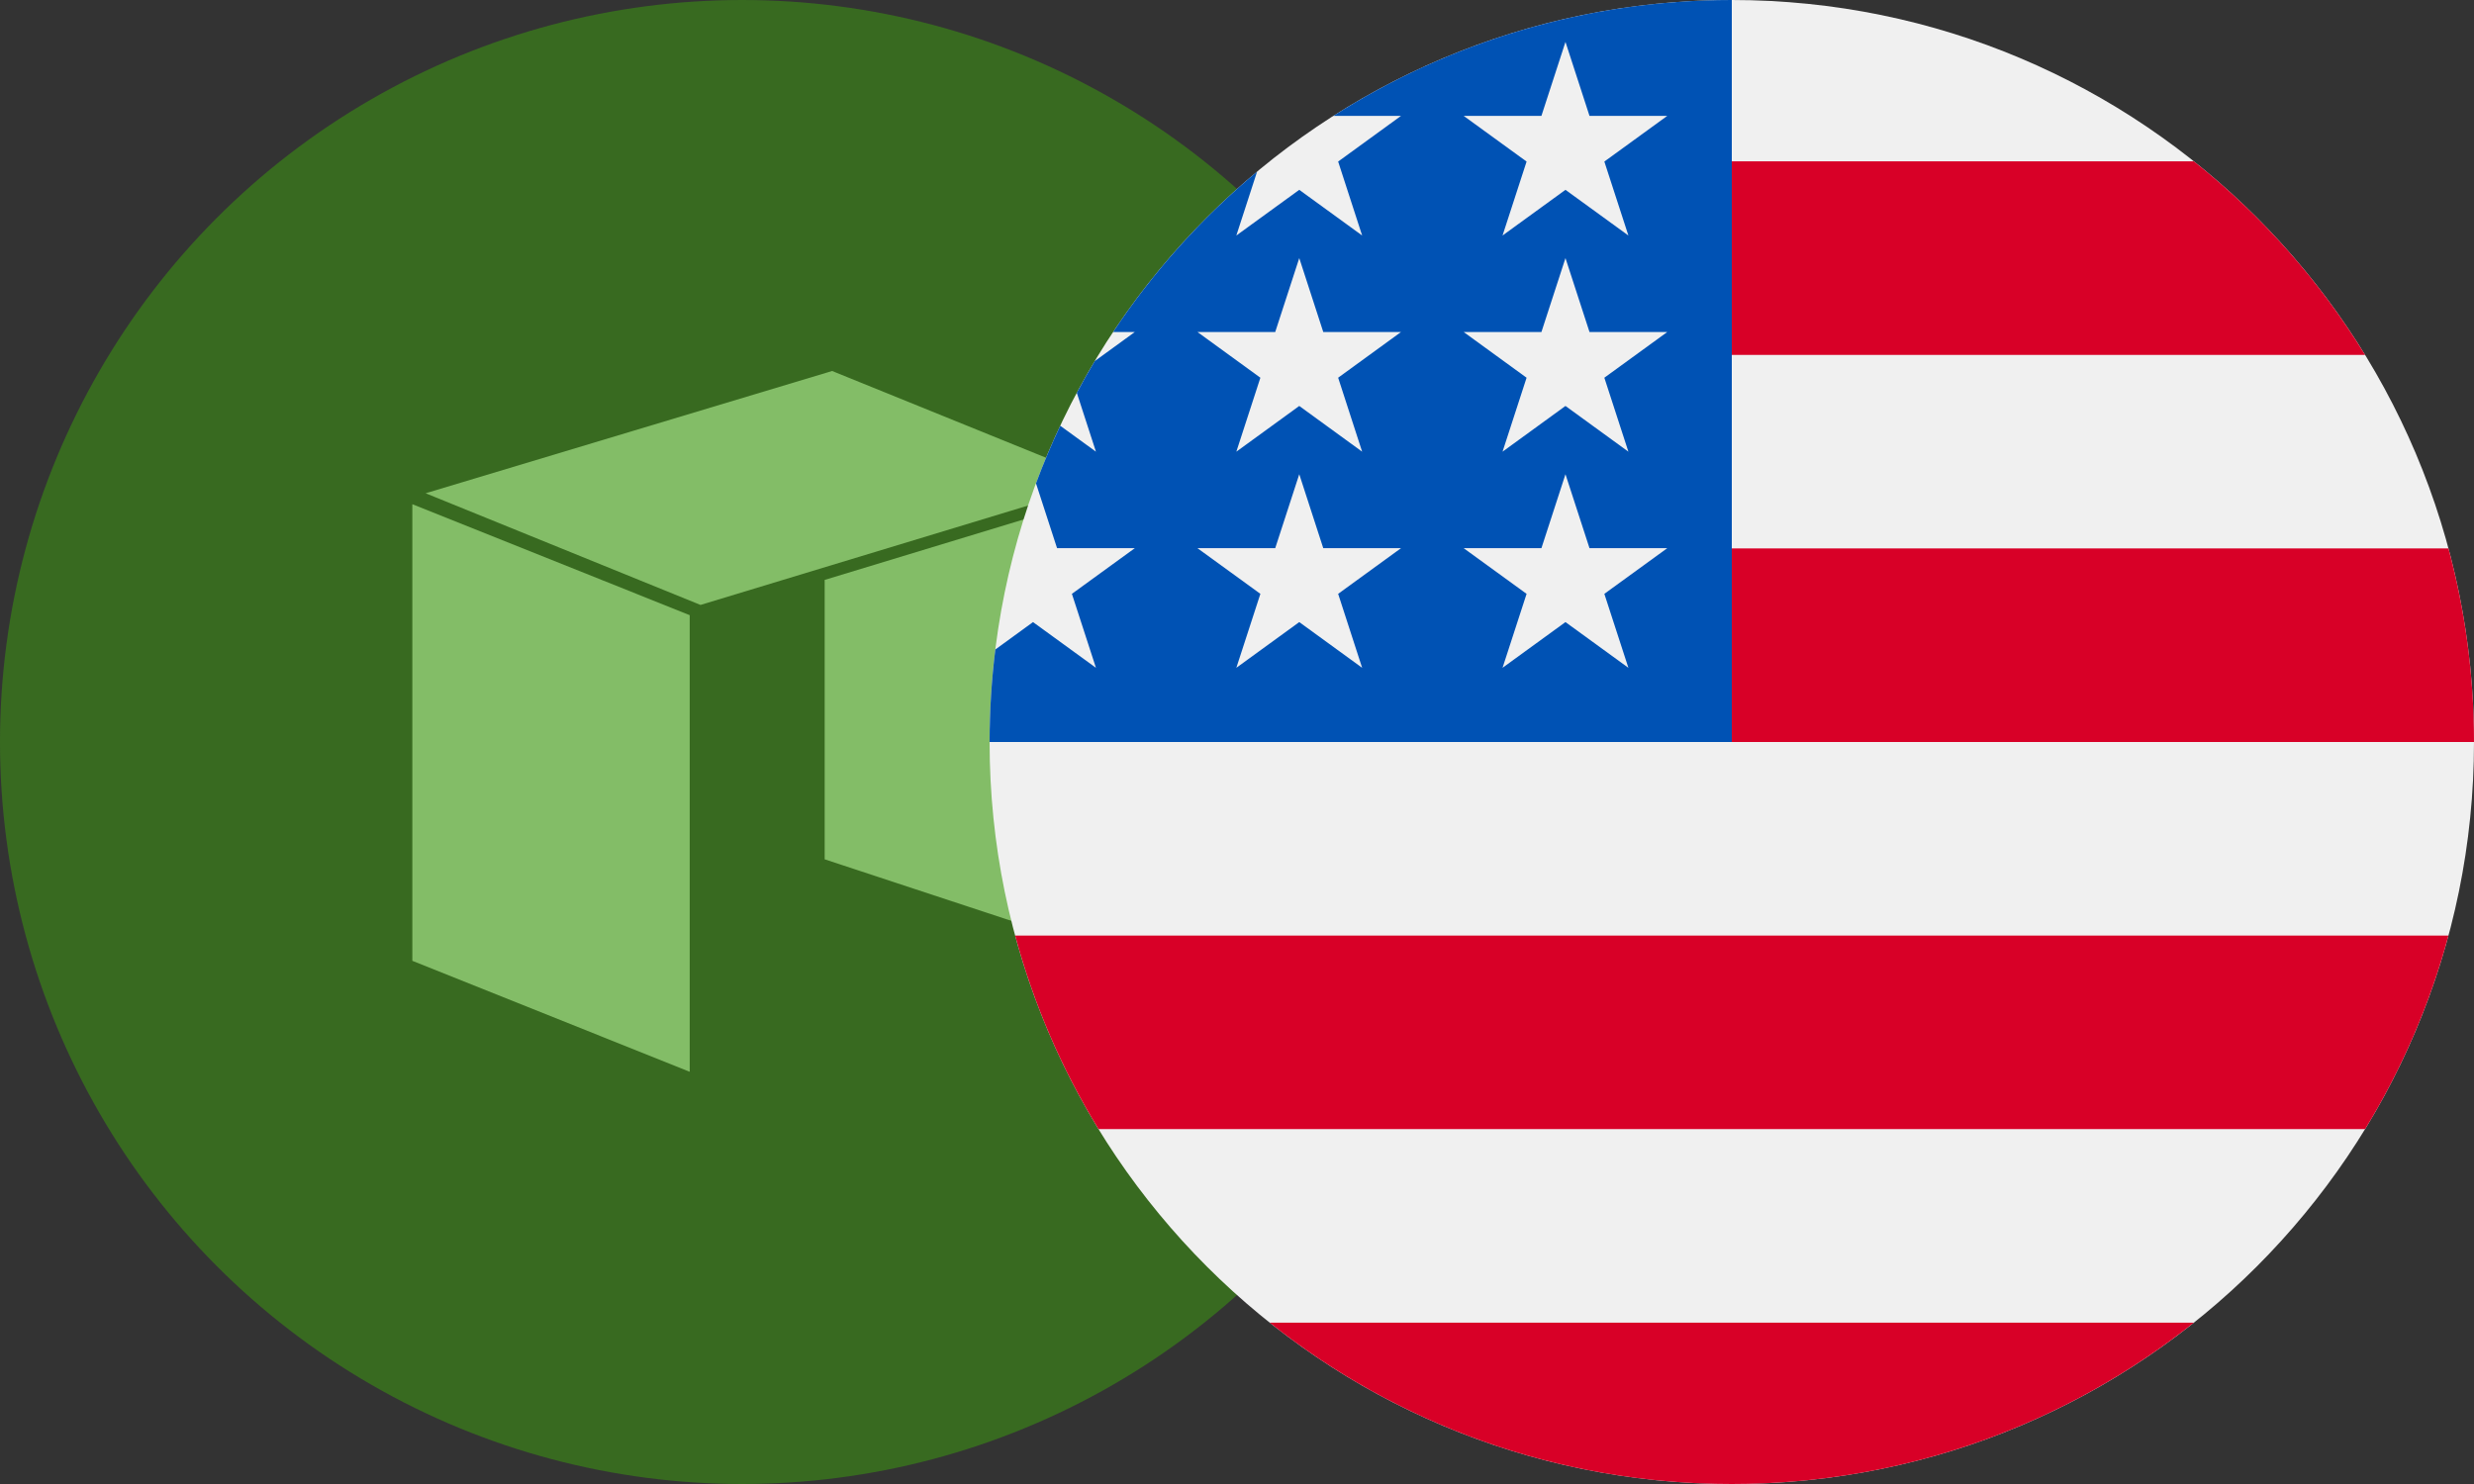 <svg width="60" height="36" viewBox="0 0 60 36" fill="none" xmlns="http://www.w3.org/2000/svg">
<rect x="0" y="0" width="60" height="36" fill="#333333" stroke="none"/>
<circle cx="18" cy="18" r="18" fill="#386A20"/>
<path fill-rule="evenodd" clip-rule="evenodd" d="M20.181 9L10.322 11.966L16.989 14.675L26.818 11.692L20.181 9ZM10 12.231L16.727 14.923V26L10 23.308V12.231ZM20 20.846V14.068L27 11.94V23.154L20 20.846Z" fill="#83BD67"/>
<path d="M42 36C51.941 36 60 27.941 60 18C60 8.059 51.941 0 42 0C32.059 0 24 8.059 24 18C24 27.941 32.059 36 42 36Z" fill="#F0F0F0"/>
<path d="M41.218 18H60C60 16.375 59.784 14.802 59.38 13.304H41.218V18Z" fill="#D80027"/>
<path d="M41.218 8.609H57.358C56.257 6.811 54.848 5.221 53.205 3.913H41.218V8.609Z" fill="#D80027"/>
<path d="M42 36C46.236 36 50.13 34.536 53.204 32.087H30.795C33.87 34.536 37.763 36 42 36Z" fill="#D80027"/>
<path d="M26.642 27.391H57.358C58.243 25.948 58.929 24.37 59.38 22.696H24.62C25.071 24.37 25.757 25.948 26.642 27.391Z" fill="#D80027"/>
<path d="M32.338 2.811H33.978L32.453 3.919L33.035 5.713L31.51 4.605L29.984 5.713L30.487 4.164C29.144 5.283 27.966 6.594 26.996 8.054H27.522L26.55 8.76C26.399 9.012 26.254 9.269 26.115 9.529L26.579 10.957L25.713 10.328C25.498 10.784 25.302 11.249 25.125 11.725L25.636 13.298H27.522L25.996 14.406L26.579 16.2L25.053 15.091L24.139 15.756C24.048 16.491 24 17.24 24 18H42C42 8.059 42 6.887 42 0C38.444 0 35.129 1.031 32.338 2.811ZM33.035 16.2L31.51 15.091L29.984 16.2L30.567 14.406L29.041 13.298H30.927L31.51 11.504L32.092 13.298H33.978L32.453 14.406L33.035 16.2ZM32.453 9.163L33.035 10.957L31.51 9.848L29.984 10.957L30.567 9.163L29.041 8.054H30.927L31.51 6.261L32.092 8.054H33.978L32.453 9.163ZM39.492 16.2L37.966 15.091L36.44 16.2L37.023 14.406L35.497 13.298H37.383L37.966 11.504L38.549 13.298H40.435L38.909 14.406L39.492 16.2ZM38.909 9.163L39.492 10.957L37.966 9.848L36.44 10.957L37.023 9.163L35.497 8.054H37.383L37.966 6.261L38.549 8.054H40.435L38.909 9.163ZM38.909 3.919L39.492 5.713L37.966 4.605L36.44 5.713L37.023 3.919L35.497 2.811H37.383L37.966 1.017L38.549 2.811H40.435L38.909 3.919Z" fill="#0052B4"/>
</svg>
